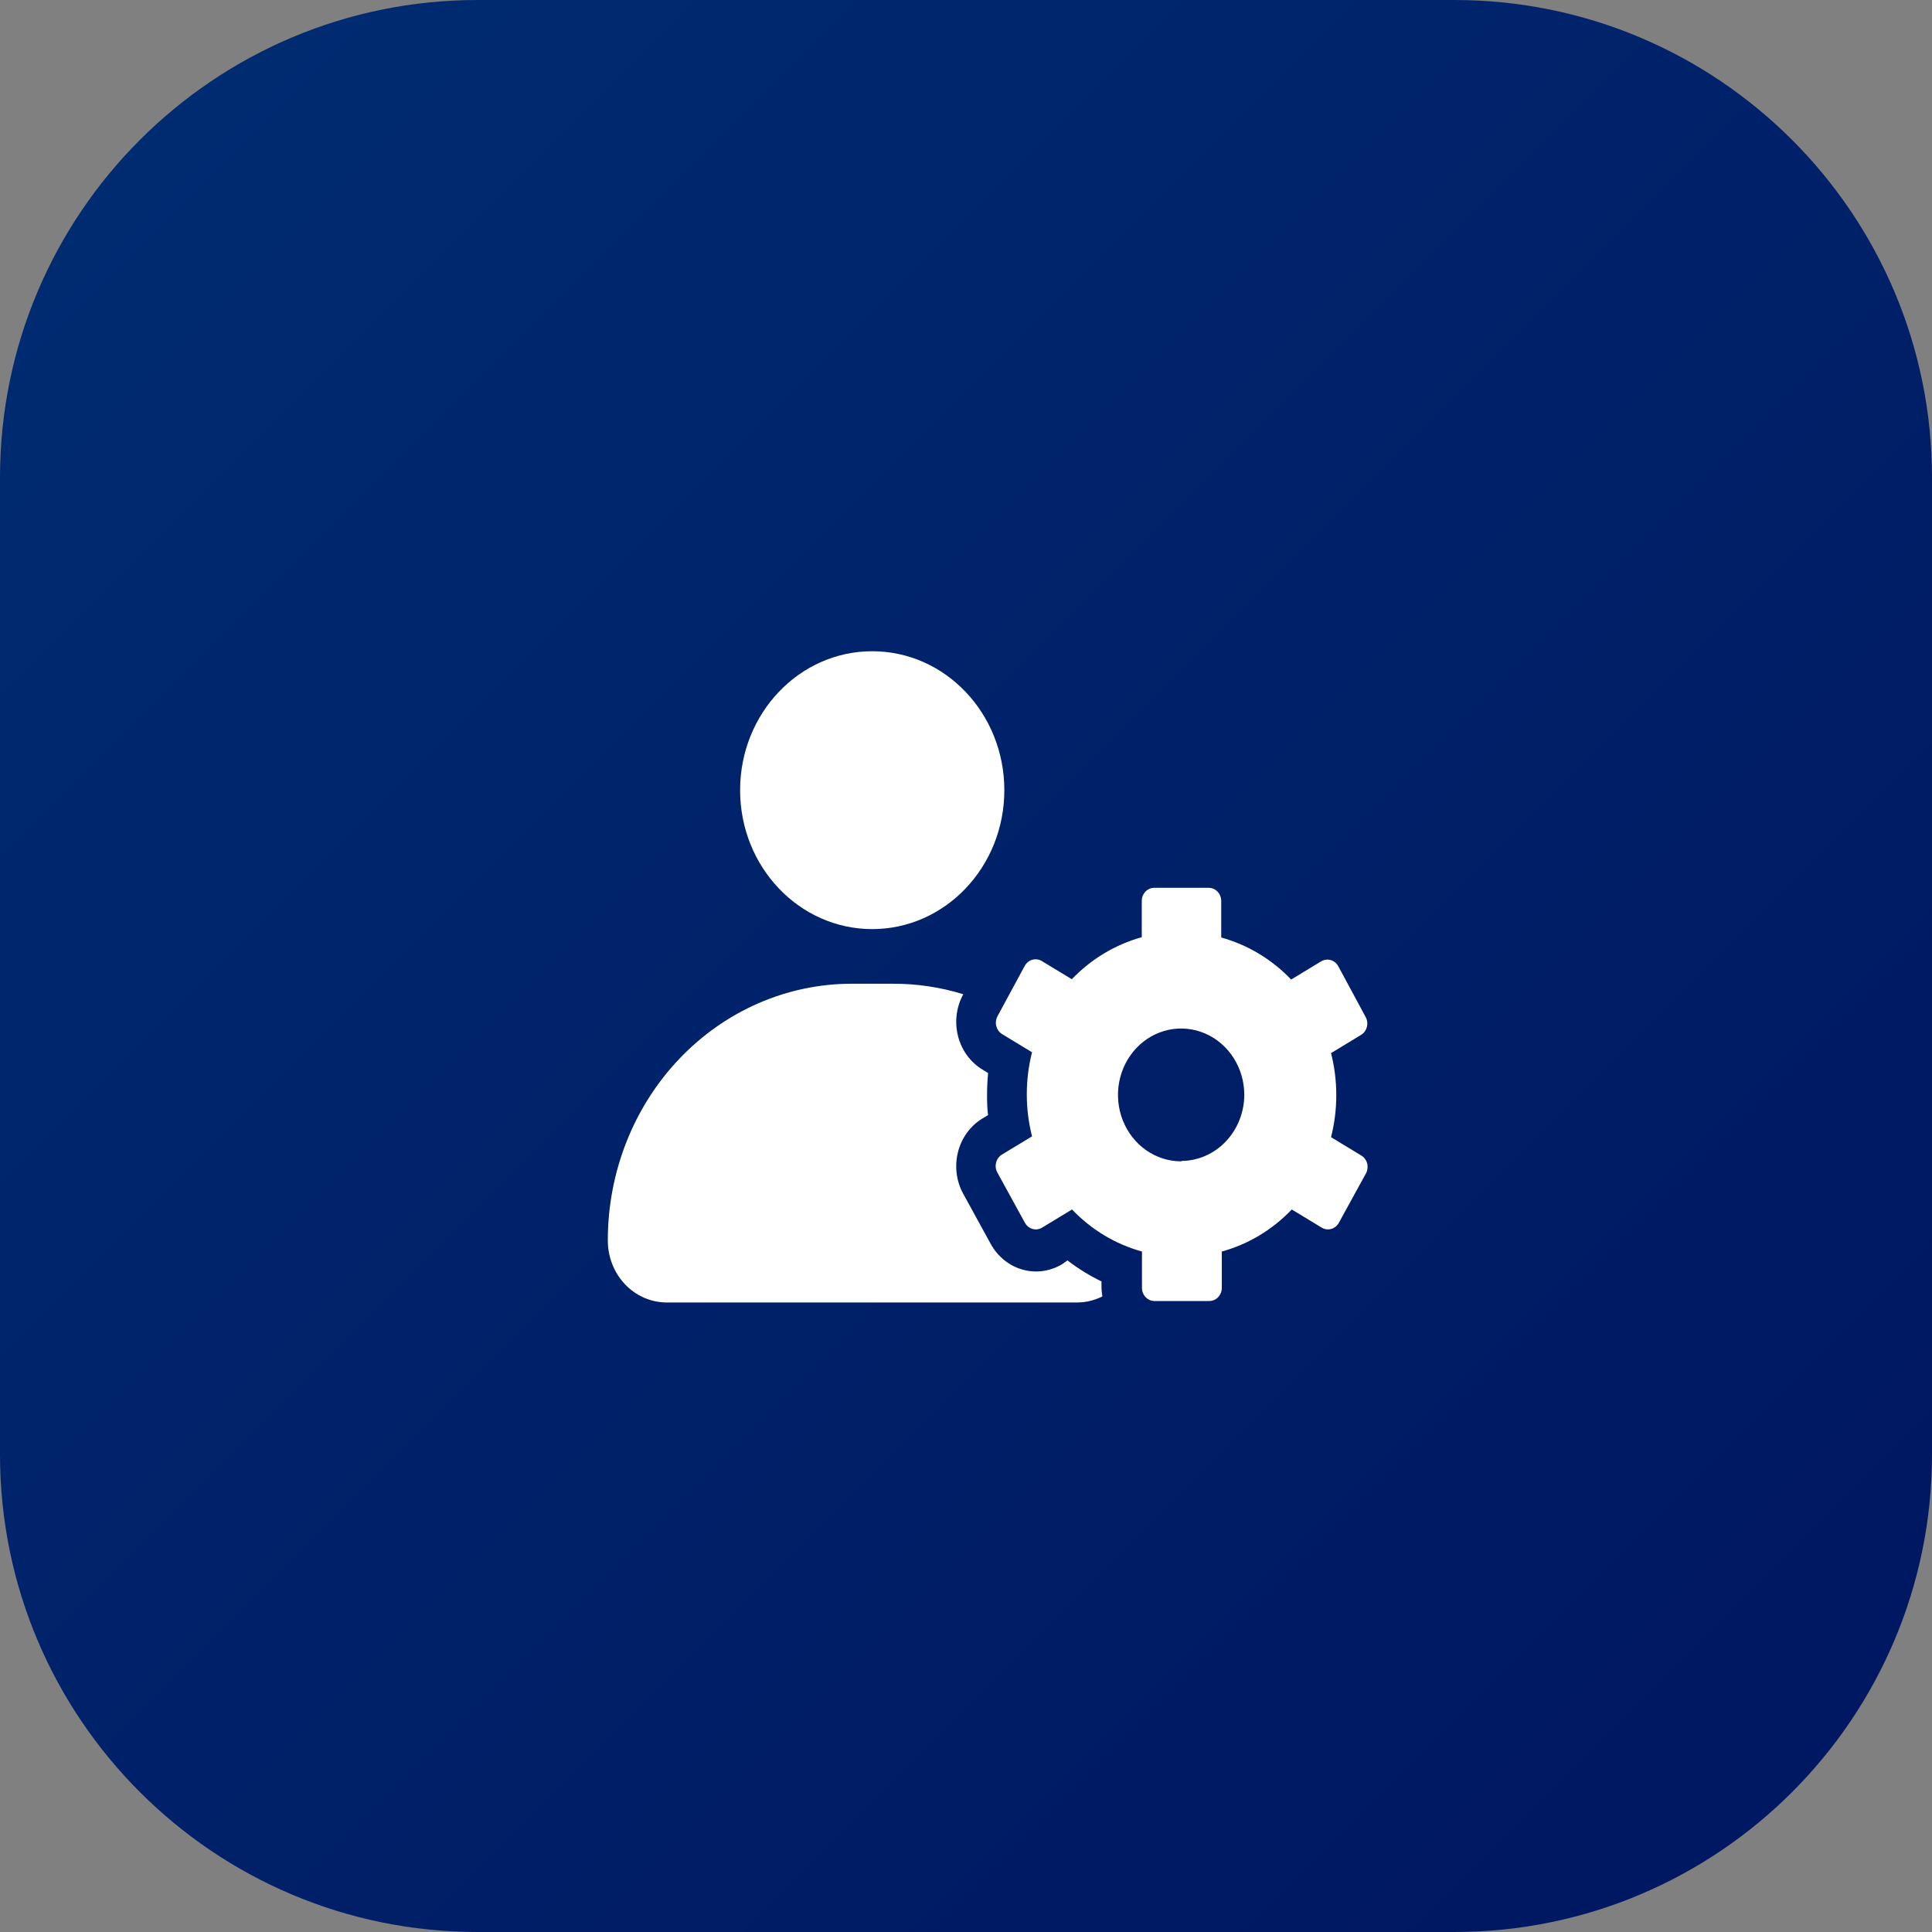 <svg width="89" height="89" viewBox="0 0 89 89" fill="none" xmlns="http://www.w3.org/2000/svg">
<rect x="0" y="0" width="89" height="89" fill="#808080" stroke="none"/>
<g clip-path="url(#clip0_5784_3492)">
<path d="M66.996 0H22.004C9.852 0 0 9.852 0 22.004V66.996C0 79.148 9.852 89 22.004 89H66.996C79.148 89 89 79.148 89 66.996V22.004C89 9.852 79.148 0 66.996 0Z" fill="url(#paint0_linear_5784_3492)"/>
<path d="M50.783 59.719C50.426 59.901 50.034 59.997 49.637 60H30.712C30.354 60 30.001 59.925 29.671 59.781C29.341 59.637 29.041 59.426 28.789 59.159C28.537 58.893 28.338 58.577 28.203 58.229C28.067 57.882 27.998 57.509 28 57.134C28 54 29.184 50.994 31.291 48.778C33.399 46.562 36.257 45.317 39.237 45.317H41.116C42.219 45.311 43.317 45.474 44.375 45.801C44.216 46.09 44.112 46.408 44.071 46.739C44.029 47.07 44.05 47.407 44.132 47.729C44.214 48.052 44.356 48.354 44.549 48.619C44.742 48.883 44.984 49.105 45.259 49.272L45.517 49.431C45.489 49.746 45.471 50.061 45.471 50.4C45.471 50.739 45.471 51.034 45.517 51.368L45.259 51.523C44.983 51.69 44.742 51.912 44.549 52.177C44.355 52.443 44.213 52.745 44.131 53.068C44.049 53.391 44.029 53.728 44.07 54.059C44.112 54.39 44.216 54.71 44.375 54.999L45.636 57.298C45.795 57.588 46.006 57.843 46.258 58.046C46.51 58.25 46.798 58.4 47.105 58.486C47.412 58.572 47.733 58.594 48.048 58.55C48.363 58.505 48.667 58.396 48.942 58.228L49.176 58.063C49.666 58.44 50.191 58.764 50.742 59.031V59.346C50.747 59.471 50.76 59.596 50.783 59.719Z" fill="white"/>
<path d="M40.18 42.8C43.541 42.8 46.266 39.935 46.266 36.4C46.266 32.865 43.541 30 40.18 30C36.819 30 34.094 32.865 34.094 36.4C34.094 39.935 36.819 42.8 40.18 42.8Z" fill="white"/>
<path d="M62.697 53.223L61.316 52.385C61.638 51.117 61.638 49.781 61.316 48.513L62.697 47.675C62.763 47.635 62.82 47.583 62.867 47.519C62.913 47.456 62.947 47.384 62.966 47.307C62.986 47.23 62.991 47.15 62.981 47.071C62.971 46.992 62.947 46.916 62.909 46.847L61.648 44.509C61.61 44.44 61.559 44.379 61.499 44.331C61.44 44.282 61.371 44.246 61.298 44.226C61.225 44.205 61.148 44.2 61.073 44.21C60.998 44.221 60.926 44.246 60.86 44.286L59.479 45.124C58.586 44.191 57.474 43.523 56.257 43.187V41.503C56.257 41.342 56.196 41.188 56.088 41.075C55.98 40.961 55.834 40.898 55.681 40.898H53.172C53.02 40.898 52.873 40.961 52.765 41.075C52.657 41.188 52.597 41.342 52.597 41.503V43.173C51.38 43.51 50.268 44.177 49.374 45.109L47.993 44.272C47.928 44.232 47.855 44.206 47.78 44.196C47.705 44.185 47.629 44.191 47.556 44.211C47.483 44.232 47.414 44.268 47.354 44.316C47.294 44.365 47.244 44.425 47.206 44.494L45.954 46.809C45.916 46.877 45.891 46.953 45.881 47.032C45.87 47.111 45.875 47.191 45.894 47.267C45.914 47.344 45.947 47.416 45.993 47.48C46.039 47.543 46.096 47.596 46.161 47.636L47.542 48.474C47.22 49.743 47.22 51.078 47.542 52.347L46.161 53.184C46.093 53.224 46.034 53.278 45.986 53.343C45.939 53.408 45.905 53.482 45.885 53.561C45.866 53.64 45.862 53.723 45.874 53.804C45.886 53.885 45.913 53.962 45.954 54.031L47.215 56.331C47.292 56.469 47.418 56.571 47.565 56.612C47.713 56.654 47.87 56.633 48.002 56.554L49.384 55.716C50.276 56.65 51.388 57.318 52.606 57.653V59.328C52.606 59.488 52.667 59.642 52.775 59.755C52.883 59.869 53.029 59.933 53.181 59.933H55.709C55.861 59.933 56.008 59.869 56.116 59.755C56.224 59.642 56.284 59.488 56.284 59.328V57.653C57.503 57.319 58.615 56.651 59.507 55.716L60.888 56.554C61.021 56.633 61.178 56.654 61.325 56.612C61.472 56.571 61.598 56.469 61.675 56.331L62.937 54.031C63.005 53.891 63.018 53.727 62.974 53.576C62.929 53.425 62.83 53.298 62.697 53.223ZM54.411 53.499C53.835 53.499 53.273 53.319 52.794 52.983C52.316 52.647 51.943 52.169 51.723 51.61C51.502 51.051 51.445 50.436 51.557 49.842C51.669 49.249 51.947 48.704 52.353 48.276C52.76 47.848 53.279 47.557 53.843 47.438C54.407 47.321 54.992 47.381 55.524 47.613C56.056 47.844 56.51 48.236 56.83 48.739C57.15 49.243 57.32 49.834 57.32 50.439C57.315 51.243 57.01 52.013 56.47 52.582C55.929 53.151 55.198 53.473 54.434 53.48L54.411 53.499Z" fill="white"/>
</g>
<defs>
<linearGradient id="paint0_linear_5784_3492" x1="6.447" y1="6.447" x2="82.553" y2="82.553" gradientUnits="userSpaceOnUse">
<stop stop-color="#002B71"/>
<stop offset="1" stop-color="#001761"/>
</linearGradient>
<clipPath id="clip0_5784_3492">
<rect width="89" height="89" fill="white"/>
</clipPath>
</defs>
</svg>
